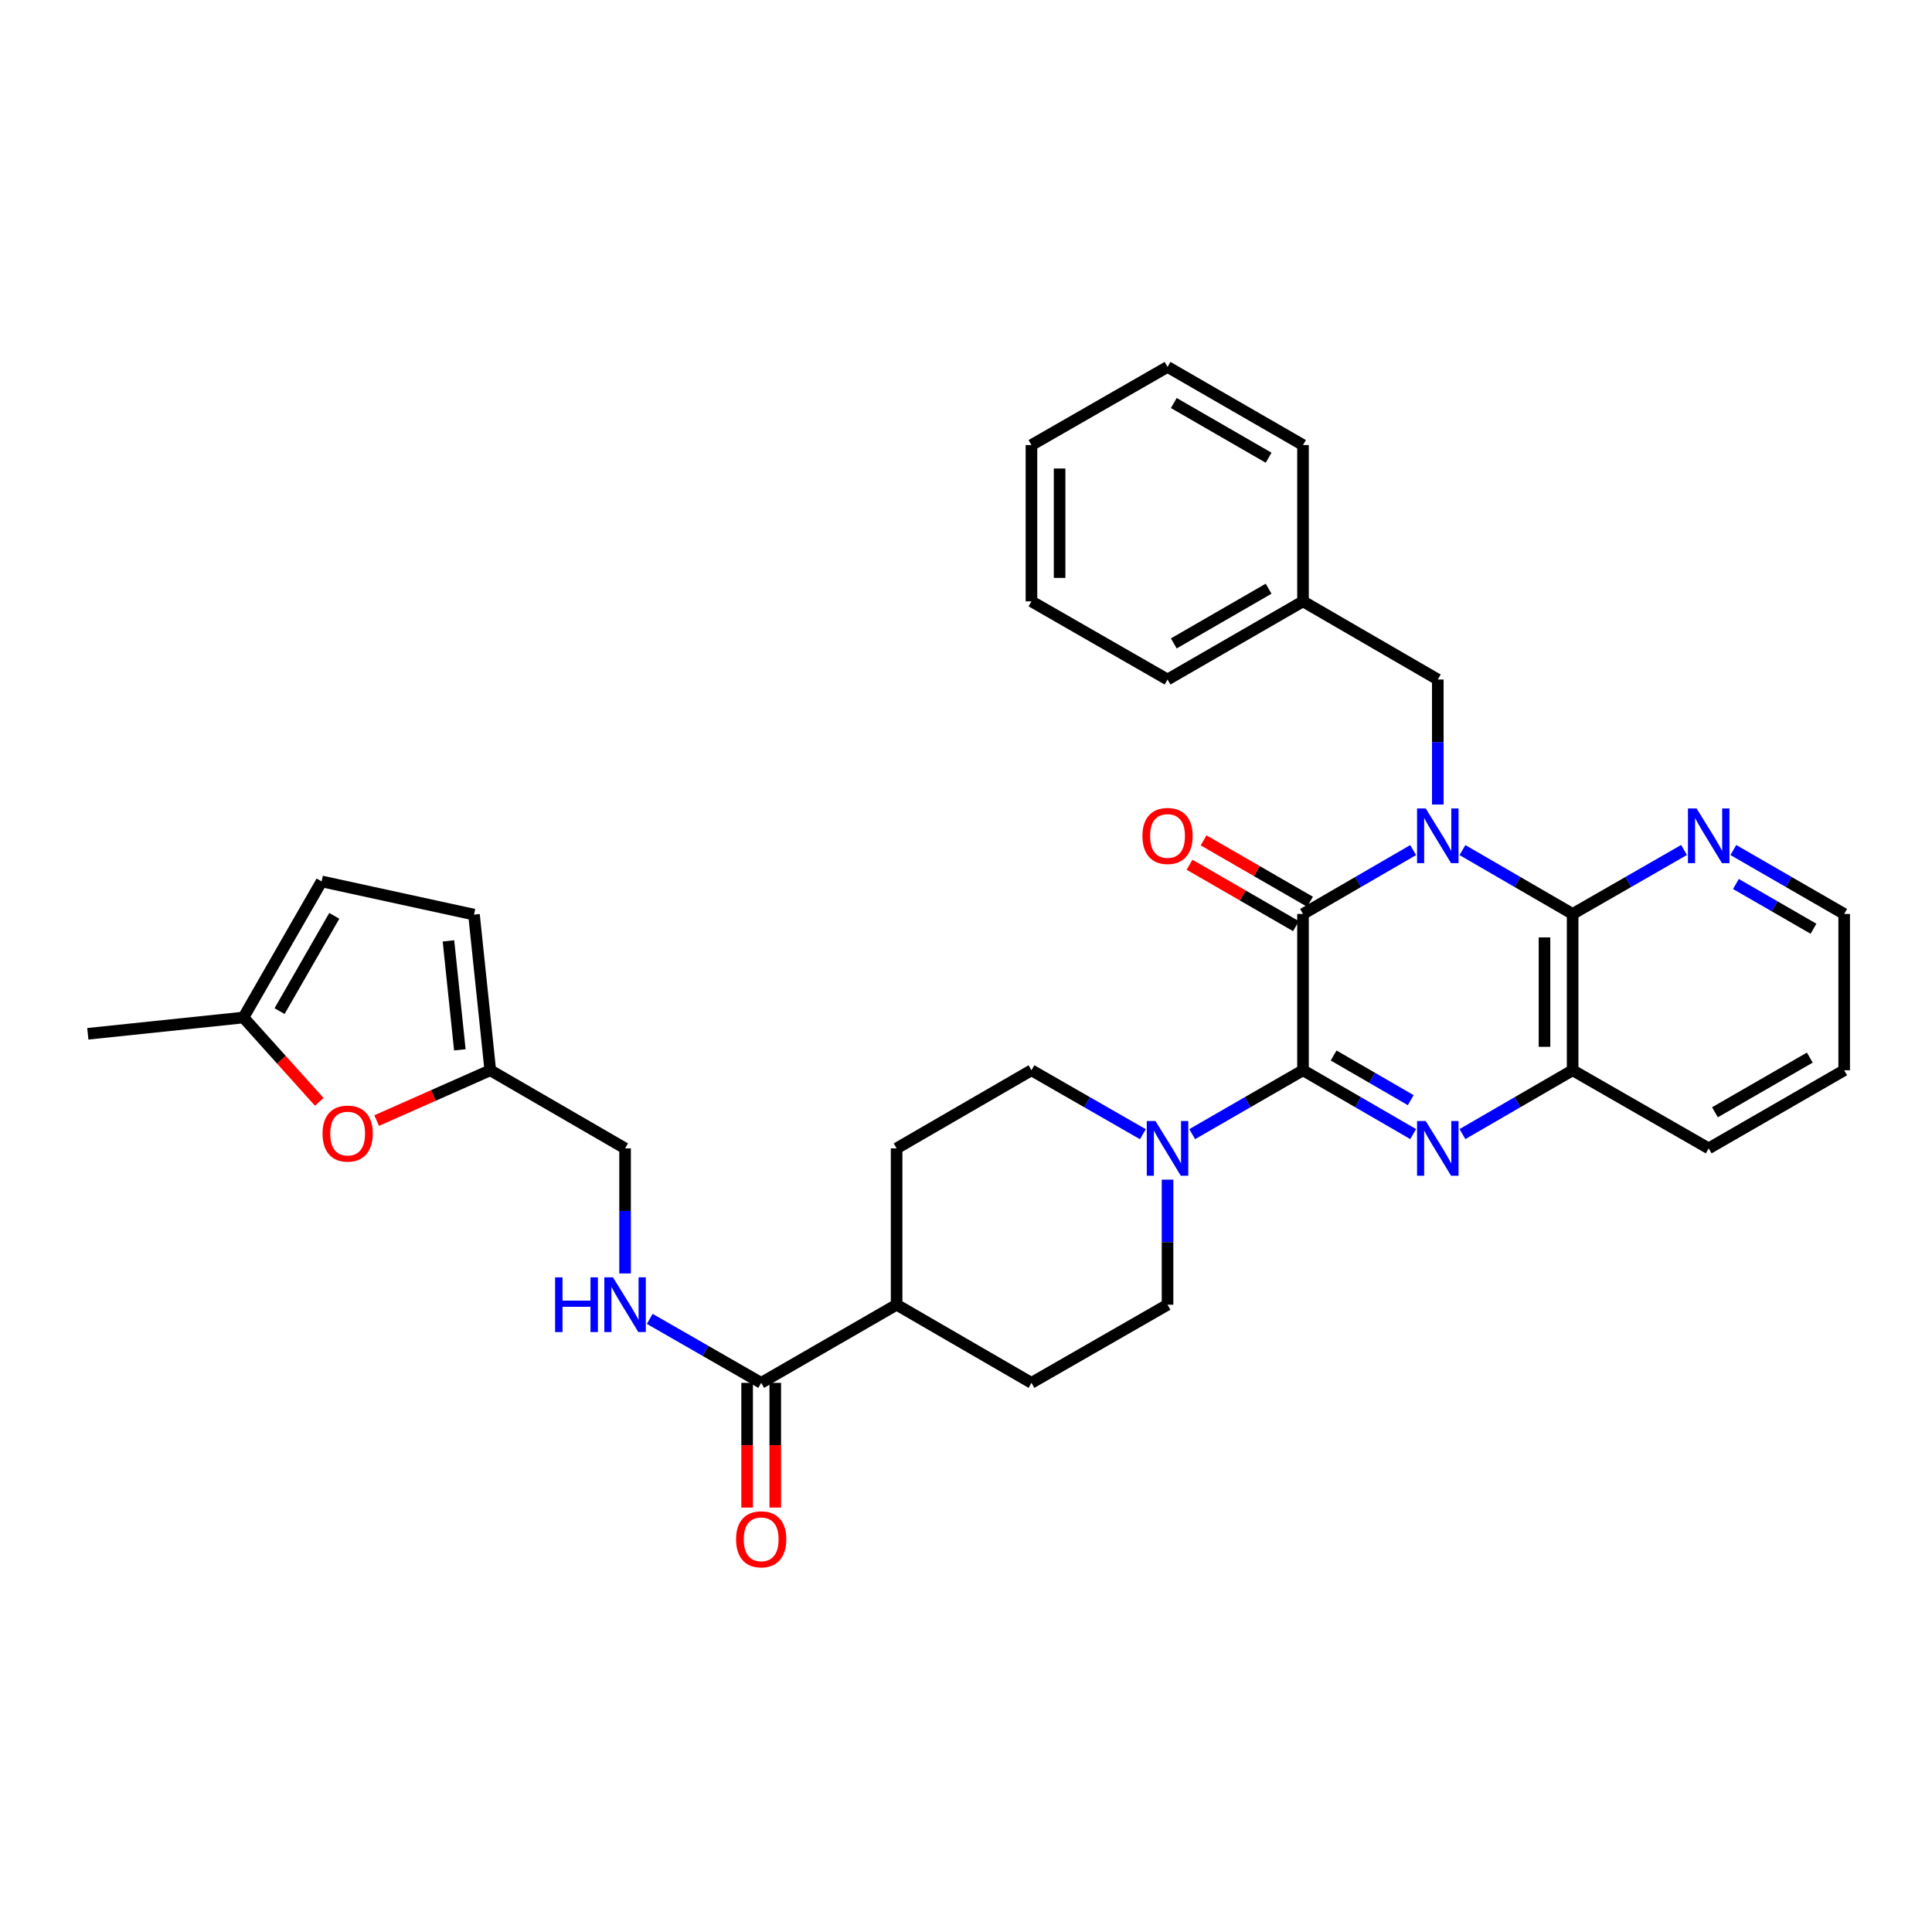 <?xml version='1.0' encoding='iso-8859-1'?>
<svg version='1.1' baseProfile='full'
              xmlns='http://www.w3.org/2000/svg'
                      xmlns:rdkit='http://www.rdkit.org/xml'
                      xmlns:xlink='http://www.w3.org/1999/xlink'
                  xml:space='preserve'
width='1000px' height='1000px' viewBox='0 0 1000 1000'>
<!-- END OF HEADER -->
<rect style='opacity:1.0;fill:#FFFFFF;stroke:none' width='1000' height='1000' x='0' y='0'> </rect>
<path class='bond-1' d='M 731.448,440.007 L 702.939,456.535' style='fill:none;fill-rule:evenodd;stroke:#0000FF;stroke-width:6px;stroke-linecap:butt;stroke-linejoin:miter;stroke-opacity:1' />
<path class='bond-1' d='M 702.939,456.535 L 674.431,473.062' style='fill:none;fill-rule:evenodd;stroke:#000000;stroke-width:6px;stroke-linecap:butt;stroke-linejoin:miter;stroke-opacity:1' />
<path class='bond-3' d='M 756.961,440.006 L 785.478,456.534' style='fill:none;fill-rule:evenodd;stroke:#0000FF;stroke-width:6px;stroke-linecap:butt;stroke-linejoin:miter;stroke-opacity:1' />
<path class='bond-3' d='M 785.478,456.534 L 813.994,473.062' style='fill:none;fill-rule:evenodd;stroke:#000000;stroke-width:6px;stroke-linecap:butt;stroke-linejoin:miter;stroke-opacity:1' />
<path class='bond-8' d='M 744.204,416.43 L 744.204,384.071' style='fill:none;fill-rule:evenodd;stroke:#0000FF;stroke-width:6px;stroke-linecap:butt;stroke-linejoin:miter;stroke-opacity:1' />
<path class='bond-8' d='M 744.204,384.071 L 744.204,351.712' style='fill:none;fill-rule:evenodd;stroke:#000000;stroke-width:6px;stroke-linecap:butt;stroke-linejoin:miter;stroke-opacity:1' />
<path class='bond-0' d='M 674.431,553.97 L 674.431,473.062' style='fill:none;fill-rule:evenodd;stroke:#000000;stroke-width:6px;stroke-linecap:butt;stroke-linejoin:miter;stroke-opacity:1' />
<path class='bond-4' d='M 674.431,553.97 L 645.755,570.503' style='fill:none;fill-rule:evenodd;stroke:#000000;stroke-width:6px;stroke-linecap:butt;stroke-linejoin:miter;stroke-opacity:1' />
<path class='bond-4' d='M 645.755,570.503 L 617.08,587.036' style='fill:none;fill-rule:evenodd;stroke:#0000FF;stroke-width:6px;stroke-linecap:butt;stroke-linejoin:miter;stroke-opacity:1' />
<path class='bond-33' d='M 674.431,553.97 L 702.939,570.487' style='fill:none;fill-rule:evenodd;stroke:#000000;stroke-width:6px;stroke-linecap:butt;stroke-linejoin:miter;stroke-opacity:1' />
<path class='bond-33' d='M 702.939,570.487 L 731.448,587.005' style='fill:none;fill-rule:evenodd;stroke:#0000FF;stroke-width:6px;stroke-linecap:butt;stroke-linejoin:miter;stroke-opacity:1' />
<path class='bond-33' d='M 690.285,546.323 L 710.241,557.885' style='fill:none;fill-rule:evenodd;stroke:#000000;stroke-width:6px;stroke-linecap:butt;stroke-linejoin:miter;stroke-opacity:1' />
<path class='bond-33' d='M 710.241,557.885 L 730.197,569.447' style='fill:none;fill-rule:evenodd;stroke:#0000FF;stroke-width:6px;stroke-linecap:butt;stroke-linejoin:miter;stroke-opacity:1' />
<path class='bond-15' d='M 678.07,466.754 L 650.525,450.863' style='fill:none;fill-rule:evenodd;stroke:#000000;stroke-width:6px;stroke-linecap:butt;stroke-linejoin:miter;stroke-opacity:1' />
<path class='bond-15' d='M 650.525,450.863 L 622.98,434.971' style='fill:none;fill-rule:evenodd;stroke:#FF0000;stroke-width:6px;stroke-linecap:butt;stroke-linejoin:miter;stroke-opacity:1' />
<path class='bond-15' d='M 670.791,479.37 L 643.246,463.479' style='fill:none;fill-rule:evenodd;stroke:#000000;stroke-width:6px;stroke-linecap:butt;stroke-linejoin:miter;stroke-opacity:1' />
<path class='bond-15' d='M 643.246,463.479 L 615.701,447.587' style='fill:none;fill-rule:evenodd;stroke:#FF0000;stroke-width:6px;stroke-linecap:butt;stroke-linejoin:miter;stroke-opacity:1' />
<path class='bond-2' d='M 756.961,587.006 L 785.478,570.488' style='fill:none;fill-rule:evenodd;stroke:#0000FF;stroke-width:6px;stroke-linecap:butt;stroke-linejoin:miter;stroke-opacity:1' />
<path class='bond-2' d='M 785.478,570.488 L 813.994,553.97' style='fill:none;fill-rule:evenodd;stroke:#000000;stroke-width:6px;stroke-linecap:butt;stroke-linejoin:miter;stroke-opacity:1' />
<path class='bond-5' d='M 813.994,473.062 L 813.994,553.97' style='fill:none;fill-rule:evenodd;stroke:#000000;stroke-width:6px;stroke-linecap:butt;stroke-linejoin:miter;stroke-opacity:1' />
<path class='bond-5' d='M 799.43,485.198 L 799.43,541.834' style='fill:none;fill-rule:evenodd;stroke:#000000;stroke-width:6px;stroke-linecap:butt;stroke-linejoin:miter;stroke-opacity:1' />
<path class='bond-10' d='M 813.994,473.062 L 842.82,456.505' style='fill:none;fill-rule:evenodd;stroke:#000000;stroke-width:6px;stroke-linecap:butt;stroke-linejoin:miter;stroke-opacity:1' />
<path class='bond-10' d='M 842.82,456.505 L 871.645,439.947' style='fill:none;fill-rule:evenodd;stroke:#0000FF;stroke-width:6px;stroke-linecap:butt;stroke-linejoin:miter;stroke-opacity:1' />
<path class='bond-16' d='M 604.317,610.579 L 604.317,642.949' style='fill:none;fill-rule:evenodd;stroke:#0000FF;stroke-width:6px;stroke-linecap:butt;stroke-linejoin:miter;stroke-opacity:1' />
<path class='bond-16' d='M 604.317,642.949 L 604.317,675.319' style='fill:none;fill-rule:evenodd;stroke:#000000;stroke-width:6px;stroke-linecap:butt;stroke-linejoin:miter;stroke-opacity:1' />
<path class='bond-17' d='M 591.547,587.066 L 562.713,570.518' style='fill:none;fill-rule:evenodd;stroke:#0000FF;stroke-width:6px;stroke-linecap:butt;stroke-linejoin:miter;stroke-opacity:1' />
<path class='bond-17' d='M 562.713,570.518 L 533.88,553.97' style='fill:none;fill-rule:evenodd;stroke:#000000;stroke-width:6px;stroke-linecap:butt;stroke-linejoin:miter;stroke-opacity:1' />
<path class='bond-24' d='M 813.994,553.97 L 884.416,594.395' style='fill:none;fill-rule:evenodd;stroke:#000000;stroke-width:6px;stroke-linecap:butt;stroke-linejoin:miter;stroke-opacity:1' />
<path class='bond-6' d='M 393.992,715.761 L 464.089,675.319' style='fill:none;fill-rule:evenodd;stroke:#000000;stroke-width:6px;stroke-linecap:butt;stroke-linejoin:miter;stroke-opacity:1' />
<path class='bond-11' d='M 393.992,715.761 L 365.151,699.206' style='fill:none;fill-rule:evenodd;stroke:#000000;stroke-width:6px;stroke-linecap:butt;stroke-linejoin:miter;stroke-opacity:1' />
<path class='bond-11' d='M 365.151,699.206 L 336.309,682.65' style='fill:none;fill-rule:evenodd;stroke:#0000FF;stroke-width:6px;stroke-linecap:butt;stroke-linejoin:miter;stroke-opacity:1' />
<path class='bond-19' d='M 386.71,715.761 L 386.71,748.04' style='fill:none;fill-rule:evenodd;stroke:#000000;stroke-width:6px;stroke-linecap:butt;stroke-linejoin:miter;stroke-opacity:1' />
<path class='bond-19' d='M 386.71,748.04 L 386.71,780.319' style='fill:none;fill-rule:evenodd;stroke:#FF0000;stroke-width:6px;stroke-linecap:butt;stroke-linejoin:miter;stroke-opacity:1' />
<path class='bond-19' d='M 401.274,715.761 L 401.274,748.04' style='fill:none;fill-rule:evenodd;stroke:#000000;stroke-width:6px;stroke-linecap:butt;stroke-linejoin:miter;stroke-opacity:1' />
<path class='bond-19' d='M 401.274,748.04 L 401.274,780.319' style='fill:none;fill-rule:evenodd;stroke:#FF0000;stroke-width:6px;stroke-linecap:butt;stroke-linejoin:miter;stroke-opacity:1' />
<path class='bond-7' d='M 194.963,580.009 L 224.364,566.989' style='fill:none;fill-rule:evenodd;stroke:#FF0000;stroke-width:6px;stroke-linecap:butt;stroke-linejoin:miter;stroke-opacity:1' />
<path class='bond-7' d='M 224.364,566.989 L 253.765,553.97' style='fill:none;fill-rule:evenodd;stroke:#000000;stroke-width:6px;stroke-linecap:butt;stroke-linejoin:miter;stroke-opacity:1' />
<path class='bond-12' d='M 165.258,570.323 L 145.632,548.492' style='fill:none;fill-rule:evenodd;stroke:#FF0000;stroke-width:6px;stroke-linecap:butt;stroke-linejoin:miter;stroke-opacity:1' />
<path class='bond-12' d='M 145.632,548.492 L 126.006,526.661' style='fill:none;fill-rule:evenodd;stroke:#000000;stroke-width:6px;stroke-linecap:butt;stroke-linejoin:miter;stroke-opacity:1' />
<path class='bond-23' d='M 744.204,351.712 L 674.431,311.262' style='fill:none;fill-rule:evenodd;stroke:#000000;stroke-width:6px;stroke-linecap:butt;stroke-linejoin:miter;stroke-opacity:1' />
<path class='bond-9' d='M 253.765,553.97 L 323.538,594.395' style='fill:none;fill-rule:evenodd;stroke:#000000;stroke-width:6px;stroke-linecap:butt;stroke-linejoin:miter;stroke-opacity:1' />
<path class='bond-13' d='M 253.765,553.97 L 245.341,473.402' style='fill:none;fill-rule:evenodd;stroke:#000000;stroke-width:6px;stroke-linecap:butt;stroke-linejoin:miter;stroke-opacity:1' />
<path class='bond-13' d='M 238.015,543.399 L 232.119,487.001' style='fill:none;fill-rule:evenodd;stroke:#000000;stroke-width:6px;stroke-linecap:butt;stroke-linejoin:miter;stroke-opacity:1' />
<path class='bond-25' d='M 897.18,439.974 L 925.863,456.518' style='fill:none;fill-rule:evenodd;stroke:#0000FF;stroke-width:6px;stroke-linecap:butt;stroke-linejoin:miter;stroke-opacity:1' />
<path class='bond-25' d='M 925.863,456.518 L 954.545,473.062' style='fill:none;fill-rule:evenodd;stroke:#000000;stroke-width:6px;stroke-linecap:butt;stroke-linejoin:miter;stroke-opacity:1' />
<path class='bond-25' d='M 898.507,457.554 L 918.585,469.135' style='fill:none;fill-rule:evenodd;stroke:#0000FF;stroke-width:6px;stroke-linecap:butt;stroke-linejoin:miter;stroke-opacity:1' />
<path class='bond-25' d='M 918.585,469.135 L 938.663,480.715' style='fill:none;fill-rule:evenodd;stroke:#000000;stroke-width:6px;stroke-linecap:butt;stroke-linejoin:miter;stroke-opacity:1' />
<path class='bond-22' d='M 323.538,659.136 L 323.538,626.766' style='fill:none;fill-rule:evenodd;stroke:#0000FF;stroke-width:6px;stroke-linecap:butt;stroke-linejoin:miter;stroke-opacity:1' />
<path class='bond-22' d='M 323.538,626.766 L 323.538,594.395' style='fill:none;fill-rule:evenodd;stroke:#000000;stroke-width:6px;stroke-linecap:butt;stroke-linejoin:miter;stroke-opacity:1' />
<path class='bond-26' d='M 126.006,526.661 L 45.455,535.092' style='fill:none;fill-rule:evenodd;stroke:#000000;stroke-width:6px;stroke-linecap:butt;stroke-linejoin:miter;stroke-opacity:1' />
<path class='bond-37' d='M 126.006,526.661 L 166.464,456.215' style='fill:none;fill-rule:evenodd;stroke:#000000;stroke-width:6px;stroke-linecap:butt;stroke-linejoin:miter;stroke-opacity:1' />
<path class='bond-37' d='M 144.705,523.348 L 173.026,474.036' style='fill:none;fill-rule:evenodd;stroke:#000000;stroke-width:6px;stroke-linecap:butt;stroke-linejoin:miter;stroke-opacity:1' />
<path class='bond-14' d='M 245.341,473.402 L 166.464,456.215' style='fill:none;fill-rule:evenodd;stroke:#000000;stroke-width:6px;stroke-linecap:butt;stroke-linejoin:miter;stroke-opacity:1' />
<path class='bond-21' d='M 604.317,675.319 L 533.88,715.761' style='fill:none;fill-rule:evenodd;stroke:#000000;stroke-width:6px;stroke-linecap:butt;stroke-linejoin:miter;stroke-opacity:1' />
<path class='bond-20' d='M 533.88,553.97 L 464.089,594.395' style='fill:none;fill-rule:evenodd;stroke:#000000;stroke-width:6px;stroke-linecap:butt;stroke-linejoin:miter;stroke-opacity:1' />
<path class='bond-18' d='M 464.089,675.319 L 464.089,594.395' style='fill:none;fill-rule:evenodd;stroke:#000000;stroke-width:6px;stroke-linecap:butt;stroke-linejoin:miter;stroke-opacity:1' />
<path class='bond-36' d='M 464.089,675.319 L 533.88,715.761' style='fill:none;fill-rule:evenodd;stroke:#000000;stroke-width:6px;stroke-linecap:butt;stroke-linejoin:miter;stroke-opacity:1' />
<path class='bond-27' d='M 674.431,311.262 L 604.317,351.712' style='fill:none;fill-rule:evenodd;stroke:#000000;stroke-width:6px;stroke-linecap:butt;stroke-linejoin:miter;stroke-opacity:1' />
<path class='bond-27' d='M 656.635,304.714 L 607.556,333.029' style='fill:none;fill-rule:evenodd;stroke:#000000;stroke-width:6px;stroke-linecap:butt;stroke-linejoin:miter;stroke-opacity:1' />
<path class='bond-28' d='M 674.431,311.262 L 674.431,230.363' style='fill:none;fill-rule:evenodd;stroke:#000000;stroke-width:6px;stroke-linecap:butt;stroke-linejoin:miter;stroke-opacity:1' />
<path class='bond-34' d='M 884.416,594.395 L 954.545,553.97' style='fill:none;fill-rule:evenodd;stroke:#000000;stroke-width:6px;stroke-linecap:butt;stroke-linejoin:miter;stroke-opacity:1' />
<path class='bond-34' d='M 887.661,575.713 L 936.752,547.415' style='fill:none;fill-rule:evenodd;stroke:#000000;stroke-width:6px;stroke-linecap:butt;stroke-linejoin:miter;stroke-opacity:1' />
<path class='bond-29' d='M 954.545,473.062 L 954.545,553.97' style='fill:none;fill-rule:evenodd;stroke:#000000;stroke-width:6px;stroke-linecap:butt;stroke-linejoin:miter;stroke-opacity:1' />
<path class='bond-31' d='M 604.317,351.712 L 533.88,311.262' style='fill:none;fill-rule:evenodd;stroke:#000000;stroke-width:6px;stroke-linecap:butt;stroke-linejoin:miter;stroke-opacity:1' />
<path class='bond-30' d='M 674.431,230.363 L 604.317,189.921' style='fill:none;fill-rule:evenodd;stroke:#000000;stroke-width:6px;stroke-linecap:butt;stroke-linejoin:miter;stroke-opacity:1' />
<path class='bond-30' d='M 656.636,236.913 L 607.557,208.604' style='fill:none;fill-rule:evenodd;stroke:#000000;stroke-width:6px;stroke-linecap:butt;stroke-linejoin:miter;stroke-opacity:1' />
<path class='bond-32' d='M 604.317,189.921 L 533.88,230.363' style='fill:none;fill-rule:evenodd;stroke:#000000;stroke-width:6px;stroke-linecap:butt;stroke-linejoin:miter;stroke-opacity:1' />
<path class='bond-35' d='M 533.88,311.262 L 533.88,230.363' style='fill:none;fill-rule:evenodd;stroke:#000000;stroke-width:6px;stroke-linecap:butt;stroke-linejoin:miter;stroke-opacity:1' />
<path class='bond-35' d='M 548.444,299.127 L 548.444,242.498' style='fill:none;fill-rule:evenodd;stroke:#000000;stroke-width:6px;stroke-linecap:butt;stroke-linejoin:miter;stroke-opacity:1' />
<path  class='atom-0' d='M 737.944 418.452
L 747.224 433.452
Q 748.144 434.932, 749.624 437.612
Q 751.104 440.292, 751.184 440.452
L 751.184 418.452
L 754.944 418.452
L 754.944 446.772
L 751.064 446.772
L 741.104 430.372
Q 739.944 428.452, 738.704 426.252
Q 737.504 424.052, 737.144 423.372
L 737.144 446.772
L 733.464 446.772
L 733.464 418.452
L 737.944 418.452
' fill='#0000FF'/>
<path  class='atom-3' d='M 737.944 580.235
L 747.224 595.235
Q 748.144 596.715, 749.624 599.395
Q 751.104 602.075, 751.184 602.235
L 751.184 580.235
L 754.944 580.235
L 754.944 608.555
L 751.064 608.555
L 741.104 592.155
Q 739.944 590.235, 738.704 588.035
Q 737.504 585.835, 737.144 585.155
L 737.144 608.555
L 733.464 608.555
L 733.464 580.235
L 737.944 580.235
' fill='#0000FF'/>
<path  class='atom-5' d='M 598.057 580.235
L 607.337 595.235
Q 608.257 596.715, 609.737 599.395
Q 611.217 602.075, 611.297 602.235
L 611.297 580.235
L 615.057 580.235
L 615.057 608.555
L 611.177 608.555
L 601.217 592.155
Q 600.057 590.235, 598.817 588.035
Q 597.617 585.835, 597.257 585.155
L 597.257 608.555
L 593.577 608.555
L 593.577 580.235
L 598.057 580.235
' fill='#0000FF'/>
<path  class='atom-8' d='M 166.945 586.74
Q 166.945 579.94, 170.305 576.14
Q 173.665 572.34, 179.945 572.34
Q 186.225 572.34, 189.585 576.14
Q 192.945 579.94, 192.945 586.74
Q 192.945 593.62, 189.545 597.54
Q 186.145 601.42, 179.945 601.42
Q 173.705 601.42, 170.305 597.54
Q 166.945 593.66, 166.945 586.74
M 179.945 598.22
Q 184.265 598.22, 186.585 595.34
Q 188.945 592.42, 188.945 586.74
Q 188.945 581.18, 186.585 578.38
Q 184.265 575.54, 179.945 575.54
Q 175.625 575.54, 173.265 578.34
Q 170.945 581.14, 170.945 586.74
Q 170.945 592.46, 173.265 595.34
Q 175.625 598.22, 179.945 598.22
' fill='#FF0000'/>
<path  class='atom-11' d='M 878.156 418.452
L 887.436 433.452
Q 888.356 434.932, 889.836 437.612
Q 891.316 440.292, 891.396 440.452
L 891.396 418.452
L 895.156 418.452
L 895.156 446.772
L 891.276 446.772
L 881.316 430.372
Q 880.156 428.452, 878.916 426.252
Q 877.716 424.052, 877.356 423.372
L 877.356 446.772
L 873.676 446.772
L 873.676 418.452
L 878.156 418.452
' fill='#0000FF'/>
<path  class='atom-12' d='M 287.318 661.159
L 291.158 661.159
L 291.158 673.199
L 305.638 673.199
L 305.638 661.159
L 309.478 661.159
L 309.478 689.479
L 305.638 689.479
L 305.638 676.399
L 291.158 676.399
L 291.158 689.479
L 287.318 689.479
L 287.318 661.159
' fill='#0000FF'/>
<path  class='atom-12' d='M 317.278 661.159
L 326.558 676.159
Q 327.478 677.639, 328.958 680.319
Q 330.438 682.999, 330.518 683.159
L 330.518 661.159
L 334.278 661.159
L 334.278 689.479
L 330.398 689.479
L 320.438 673.079
Q 319.278 671.159, 318.038 668.959
Q 316.838 666.759, 316.478 666.079
L 316.478 689.479
L 312.798 689.479
L 312.798 661.159
L 317.278 661.159
' fill='#0000FF'/>
<path  class='atom-16' d='M 591.317 432.692
Q 591.317 425.892, 594.677 422.092
Q 598.037 418.292, 604.317 418.292
Q 610.597 418.292, 613.957 422.092
Q 617.317 425.892, 617.317 432.692
Q 617.317 439.572, 613.917 443.492
Q 610.517 447.372, 604.317 447.372
Q 598.077 447.372, 594.677 443.492
Q 591.317 439.612, 591.317 432.692
M 604.317 444.172
Q 608.637 444.172, 610.957 441.292
Q 613.317 438.372, 613.317 432.692
Q 613.317 427.132, 610.957 424.332
Q 608.637 421.492, 604.317 421.492
Q 599.997 421.492, 597.637 424.292
Q 595.317 427.092, 595.317 432.692
Q 595.317 438.412, 597.637 441.292
Q 599.997 444.172, 604.317 444.172
' fill='#FF0000'/>
<path  class='atom-20' d='M 380.992 796.741
Q 380.992 789.941, 384.352 786.141
Q 387.712 782.341, 393.992 782.341
Q 400.272 782.341, 403.632 786.141
Q 406.992 789.941, 406.992 796.741
Q 406.992 803.621, 403.592 807.541
Q 400.192 811.421, 393.992 811.421
Q 387.752 811.421, 384.352 807.541
Q 380.992 803.661, 380.992 796.741
M 393.992 808.221
Q 398.312 808.221, 400.632 805.341
Q 402.992 802.421, 402.992 796.741
Q 402.992 791.181, 400.632 788.381
Q 398.312 785.541, 393.992 785.541
Q 389.672 785.541, 387.312 788.341
Q 384.992 791.141, 384.992 796.741
Q 384.992 802.461, 387.312 805.341
Q 389.672 808.221, 393.992 808.221
' fill='#FF0000'/>
</svg>
